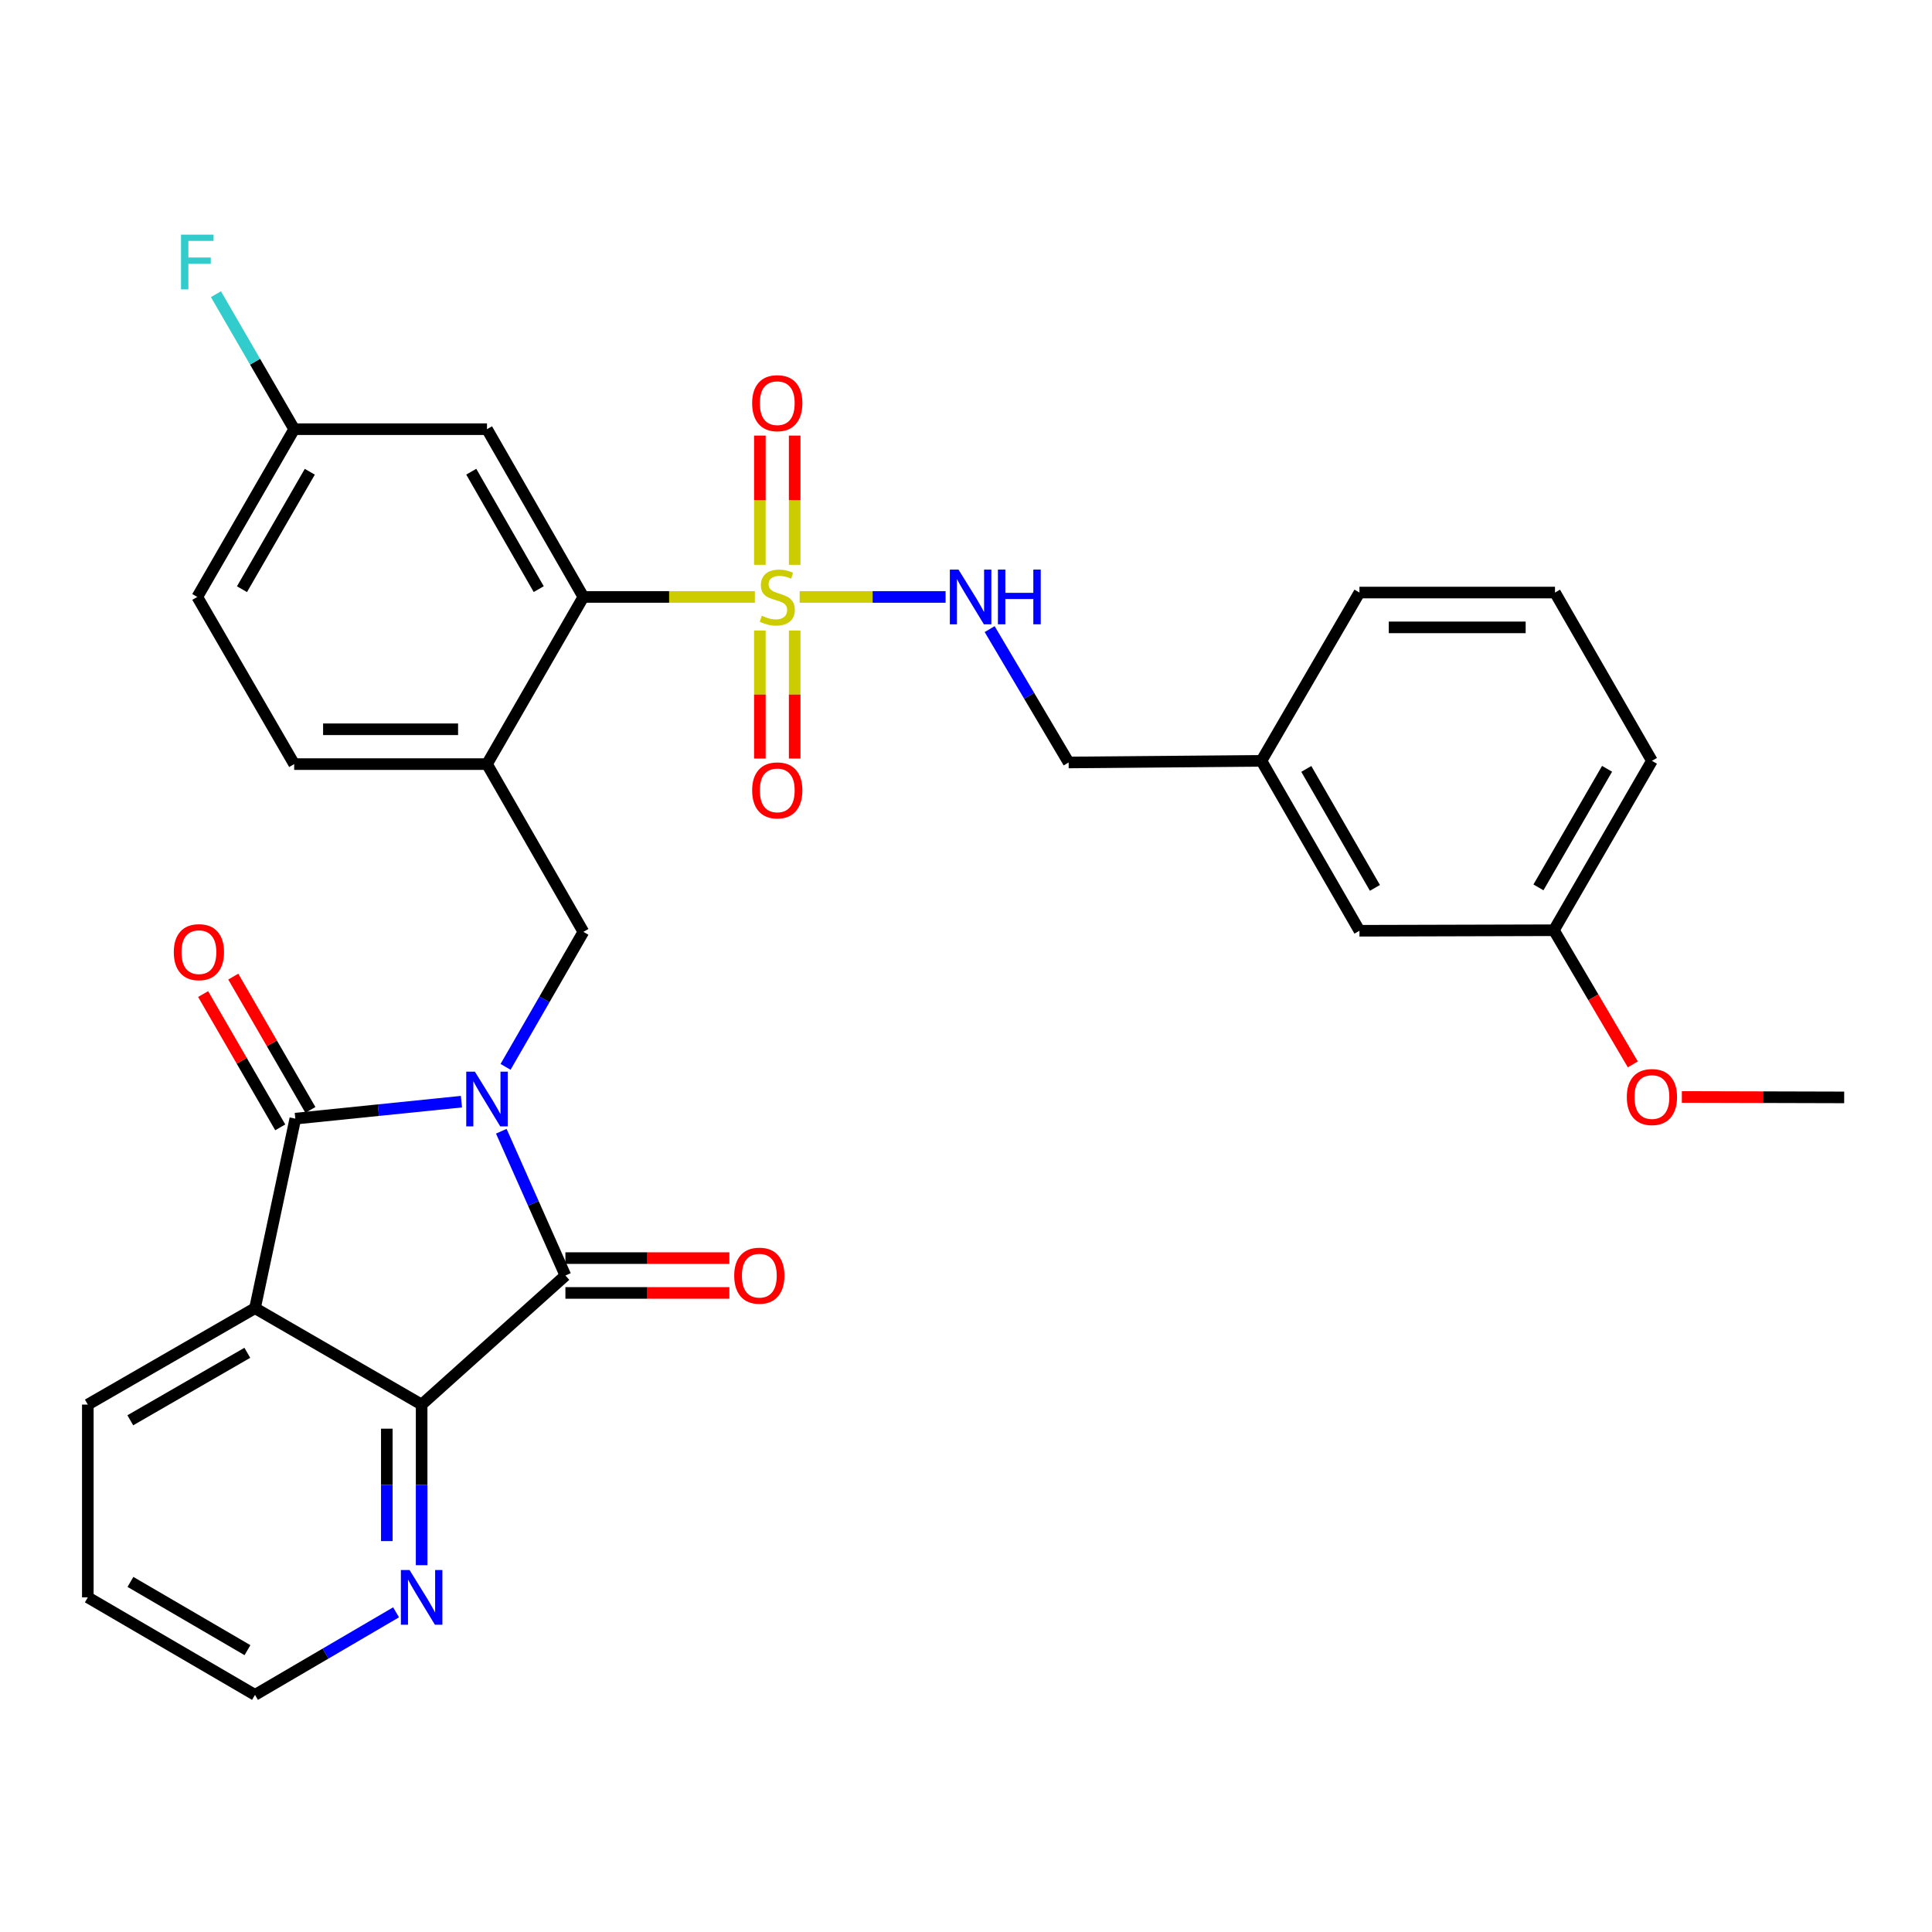 <?xml version='1.0' encoding='iso-8859-1'?>
<svg version='1.1' baseProfile='full'
              xmlns='http://www.w3.org/2000/svg'
                      xmlns:rdkit='http://www.rdkit.org/xml'
                      xmlns:xlink='http://www.w3.org/1999/xlink'
                  xml:space='preserve'
width='1000px' height='1000px' viewBox='0 0 1000 1000'>
<!-- END OF HEADER -->
<rect style='opacity:1.0;fill:#FFFFFF;stroke:none' width='1000' height='1000' x='0' y='0'> </rect>
<path class='bond-0' d='M 238.835,570.218 L 195.846,574.614' style='fill:none;fill-rule:evenodd;stroke:#0000FF;stroke-width:6px;stroke-linecap:butt;stroke-linejoin:miter;stroke-opacity:1' />
<path class='bond-0' d='M 195.846,574.614 L 152.857,579.009' style='fill:none;fill-rule:evenodd;stroke:#000000;stroke-width:6px;stroke-linecap:butt;stroke-linejoin:miter;stroke-opacity:1' />
<path class='bond-1' d='M 259.47,585.524 L 276.063,622.864' style='fill:none;fill-rule:evenodd;stroke:#0000FF;stroke-width:6px;stroke-linecap:butt;stroke-linejoin:miter;stroke-opacity:1' />
<path class='bond-1' d='M 276.063,622.864 L 292.656,660.205' style='fill:none;fill-rule:evenodd;stroke:#000000;stroke-width:6px;stroke-linecap:butt;stroke-linejoin:miter;stroke-opacity:1' />
<path class='bond-6' d='M 261.672,552.208 L 281.815,517.27' style='fill:none;fill-rule:evenodd;stroke:#0000FF;stroke-width:6px;stroke-linecap:butt;stroke-linejoin:miter;stroke-opacity:1' />
<path class='bond-6' d='M 281.815,517.27 L 301.959,482.332' style='fill:none;fill-rule:evenodd;stroke:#000000;stroke-width:6px;stroke-linecap:butt;stroke-linejoin:miter;stroke-opacity:1' />
<path class='bond-3' d='M 152.857,579.009 L 131.987,677.109' style='fill:none;fill-rule:evenodd;stroke:#000000;stroke-width:6px;stroke-linecap:butt;stroke-linejoin:miter;stroke-opacity:1' />
<path class='bond-13' d='M 160.658,574.496 L 140.698,539.995' style='fill:none;fill-rule:evenodd;stroke:#000000;stroke-width:6px;stroke-linecap:butt;stroke-linejoin:miter;stroke-opacity:1' />
<path class='bond-13' d='M 140.698,539.995 L 120.738,505.495' style='fill:none;fill-rule:evenodd;stroke:#FF0000;stroke-width:6px;stroke-linecap:butt;stroke-linejoin:miter;stroke-opacity:1' />
<path class='bond-13' d='M 145.056,583.523 L 125.096,549.022' style='fill:none;fill-rule:evenodd;stroke:#000000;stroke-width:6px;stroke-linecap:butt;stroke-linejoin:miter;stroke-opacity:1' />
<path class='bond-13' d='M 125.096,549.022 L 105.135,514.522' style='fill:none;fill-rule:evenodd;stroke:#FF0000;stroke-width:6px;stroke-linecap:butt;stroke-linejoin:miter;stroke-opacity:1' />
<path class='bond-4' d='M 292.656,660.205 L 218.24,727.01' style='fill:none;fill-rule:evenodd;stroke:#000000;stroke-width:6px;stroke-linecap:butt;stroke-linejoin:miter;stroke-opacity:1' />
<path class='bond-14' d='M 292.656,669.218 L 335.087,669.218' style='fill:none;fill-rule:evenodd;stroke:#000000;stroke-width:6px;stroke-linecap:butt;stroke-linejoin:miter;stroke-opacity:1' />
<path class='bond-14' d='M 335.087,669.218 L 377.519,669.218' style='fill:none;fill-rule:evenodd;stroke:#FF0000;stroke-width:6px;stroke-linecap:butt;stroke-linejoin:miter;stroke-opacity:1' />
<path class='bond-14' d='M 292.656,651.192 L 335.087,651.192' style='fill:none;fill-rule:evenodd;stroke:#000000;stroke-width:6px;stroke-linecap:butt;stroke-linejoin:miter;stroke-opacity:1' />
<path class='bond-14' d='M 335.087,651.192 L 377.519,651.192' style='fill:none;fill-rule:evenodd;stroke:#FF0000;stroke-width:6px;stroke-linecap:butt;stroke-linejoin:miter;stroke-opacity:1' />
<path class='bond-2' d='M 390.722,308.976 L 346.341,308.976' style='fill:none;fill-rule:evenodd;stroke:#CCCC00;stroke-width:6px;stroke-linecap:butt;stroke-linejoin:miter;stroke-opacity:1' />
<path class='bond-2' d='M 346.341,308.976 L 301.959,308.976' style='fill:none;fill-rule:evenodd;stroke:#000000;stroke-width:6px;stroke-linecap:butt;stroke-linejoin:miter;stroke-opacity:1' />
<path class='bond-8' d='M 413.893,308.976 L 451.662,308.976' style='fill:none;fill-rule:evenodd;stroke:#CCCC00;stroke-width:6px;stroke-linecap:butt;stroke-linejoin:miter;stroke-opacity:1' />
<path class='bond-8' d='M 451.662,308.976 L 489.431,308.976' style='fill:none;fill-rule:evenodd;stroke:#0000FF;stroke-width:6px;stroke-linecap:butt;stroke-linejoin:miter;stroke-opacity:1' />
<path class='bond-11' d='M 393.298,326.357 L 393.298,359.494' style='fill:none;fill-rule:evenodd;stroke:#CCCC00;stroke-width:6px;stroke-linecap:butt;stroke-linejoin:miter;stroke-opacity:1' />
<path class='bond-11' d='M 393.298,359.494 L 393.298,392.632' style='fill:none;fill-rule:evenodd;stroke:#FF0000;stroke-width:6px;stroke-linecap:butt;stroke-linejoin:miter;stroke-opacity:1' />
<path class='bond-11' d='M 411.324,326.357 L 411.324,359.494' style='fill:none;fill-rule:evenodd;stroke:#CCCC00;stroke-width:6px;stroke-linecap:butt;stroke-linejoin:miter;stroke-opacity:1' />
<path class='bond-11' d='M 411.324,359.494 L 411.324,392.632' style='fill:none;fill-rule:evenodd;stroke:#FF0000;stroke-width:6px;stroke-linecap:butt;stroke-linejoin:miter;stroke-opacity:1' />
<path class='bond-12' d='M 411.324,292.347 L 411.324,258.902' style='fill:none;fill-rule:evenodd;stroke:#CCCC00;stroke-width:6px;stroke-linecap:butt;stroke-linejoin:miter;stroke-opacity:1' />
<path class='bond-12' d='M 411.324,258.902 L 411.324,225.457' style='fill:none;fill-rule:evenodd;stroke:#FF0000;stroke-width:6px;stroke-linecap:butt;stroke-linejoin:miter;stroke-opacity:1' />
<path class='bond-12' d='M 393.298,292.347 L 393.298,258.902' style='fill:none;fill-rule:evenodd;stroke:#CCCC00;stroke-width:6px;stroke-linecap:butt;stroke-linejoin:miter;stroke-opacity:1' />
<path class='bond-12' d='M 393.298,258.902 L 393.298,225.457' style='fill:none;fill-rule:evenodd;stroke:#FF0000;stroke-width:6px;stroke-linecap:butt;stroke-linejoin:miter;stroke-opacity:1' />
<path class='bond-18' d='M 131.987,677.109 L 45.455,727.01' style='fill:none;fill-rule:evenodd;stroke:#000000;stroke-width:6px;stroke-linecap:butt;stroke-linejoin:miter;stroke-opacity:1' />
<path class='bond-18' d='M 128.012,700.209 L 67.439,735.14' style='fill:none;fill-rule:evenodd;stroke:#000000;stroke-width:6px;stroke-linecap:butt;stroke-linejoin:miter;stroke-opacity:1' />
<path class='bond-31' d='M 131.987,677.109 L 218.24,727.01' style='fill:none;fill-rule:evenodd;stroke:#000000;stroke-width:6px;stroke-linecap:butt;stroke-linejoin:miter;stroke-opacity:1' />
<path class='bond-10' d='M 218.24,727.01 L 218.24,768.573' style='fill:none;fill-rule:evenodd;stroke:#000000;stroke-width:6px;stroke-linecap:butt;stroke-linejoin:miter;stroke-opacity:1' />
<path class='bond-10' d='M 218.24,768.573 L 218.24,810.137' style='fill:none;fill-rule:evenodd;stroke:#0000FF;stroke-width:6px;stroke-linecap:butt;stroke-linejoin:miter;stroke-opacity:1' />
<path class='bond-10' d='M 200.214,739.479 L 200.214,768.573' style='fill:none;fill-rule:evenodd;stroke:#000000;stroke-width:6px;stroke-linecap:butt;stroke-linejoin:miter;stroke-opacity:1' />
<path class='bond-10' d='M 200.214,768.573 L 200.214,797.668' style='fill:none;fill-rule:evenodd;stroke:#0000FF;stroke-width:6px;stroke-linecap:butt;stroke-linejoin:miter;stroke-opacity:1' />
<path class='bond-5' d='M 301.959,308.976 L 252.068,395.499' style='fill:none;fill-rule:evenodd;stroke:#000000;stroke-width:6px;stroke-linecap:butt;stroke-linejoin:miter;stroke-opacity:1' />
<path class='bond-9' d='M 301.959,308.976 L 252.068,222.143' style='fill:none;fill-rule:evenodd;stroke:#000000;stroke-width:6px;stroke-linecap:butt;stroke-linejoin:miter;stroke-opacity:1' />
<path class='bond-9' d='M 278.846,304.931 L 243.922,244.148' style='fill:none;fill-rule:evenodd;stroke:#000000;stroke-width:6px;stroke-linecap:butt;stroke-linejoin:miter;stroke-opacity:1' />
<path class='bond-7' d='M 301.959,482.332 L 252.068,395.499' style='fill:none;fill-rule:evenodd;stroke:#000000;stroke-width:6px;stroke-linecap:butt;stroke-linejoin:miter;stroke-opacity:1' />
<path class='bond-15' d='M 252.068,395.499 L 152.266,395.499' style='fill:none;fill-rule:evenodd;stroke:#000000;stroke-width:6px;stroke-linecap:butt;stroke-linejoin:miter;stroke-opacity:1' />
<path class='bond-15' d='M 237.098,377.473 L 167.236,377.473' style='fill:none;fill-rule:evenodd;stroke:#000000;stroke-width:6px;stroke-linecap:butt;stroke-linejoin:miter;stroke-opacity:1' />
<path class='bond-17' d='M 512.243,325.625 L 532.684,360.142' style='fill:none;fill-rule:evenodd;stroke:#0000FF;stroke-width:6px;stroke-linecap:butt;stroke-linejoin:miter;stroke-opacity:1' />
<path class='bond-17' d='M 532.684,360.142 L 553.125,394.658' style='fill:none;fill-rule:evenodd;stroke:#000000;stroke-width:6px;stroke-linecap:butt;stroke-linejoin:miter;stroke-opacity:1' />
<path class='bond-33' d='M 252.068,222.143 L 152.266,222.143' style='fill:none;fill-rule:evenodd;stroke:#000000;stroke-width:6px;stroke-linecap:butt;stroke-linejoin:miter;stroke-opacity:1' />
<path class='bond-26' d='M 205.002,834.538 L 168.494,855.9' style='fill:none;fill-rule:evenodd;stroke:#0000FF;stroke-width:6px;stroke-linecap:butt;stroke-linejoin:miter;stroke-opacity:1' />
<path class='bond-26' d='M 168.494,855.9 L 131.987,877.263' style='fill:none;fill-rule:evenodd;stroke:#000000;stroke-width:6px;stroke-linecap:butt;stroke-linejoin:miter;stroke-opacity:1' />
<path class='bond-20' d='M 152.266,395.499 L 102.115,308.976' style='fill:none;fill-rule:evenodd;stroke:#000000;stroke-width:6px;stroke-linecap:butt;stroke-linejoin:miter;stroke-opacity:1' />
<path class='bond-16' d='M 152.266,222.143 L 102.115,308.976' style='fill:none;fill-rule:evenodd;stroke:#000000;stroke-width:6px;stroke-linecap:butt;stroke-linejoin:miter;stroke-opacity:1' />
<path class='bond-16' d='M 160.353,244.183 L 125.247,304.966' style='fill:none;fill-rule:evenodd;stroke:#000000;stroke-width:6px;stroke-linecap:butt;stroke-linejoin:miter;stroke-opacity:1' />
<path class='bond-23' d='M 152.266,222.143 L 132.018,187.206' style='fill:none;fill-rule:evenodd;stroke:#000000;stroke-width:6px;stroke-linecap:butt;stroke-linejoin:miter;stroke-opacity:1' />
<path class='bond-23' d='M 132.018,187.206 L 111.771,152.27' style='fill:none;fill-rule:evenodd;stroke:#33CCCC;stroke-width:6px;stroke-linecap:butt;stroke-linejoin:miter;stroke-opacity:1' />
<path class='bond-21' d='M 553.125,394.658 L 652.917,393.806' style='fill:none;fill-rule:evenodd;stroke:#000000;stroke-width:6px;stroke-linecap:butt;stroke-linejoin:miter;stroke-opacity:1' />
<path class='bond-30' d='M 45.455,727.01 L 45.455,826.791' style='fill:none;fill-rule:evenodd;stroke:#000000;stroke-width:6px;stroke-linecap:butt;stroke-linejoin:miter;stroke-opacity:1' />
<path class='bond-19' d='M 703.649,481.761 L 652.917,393.806' style='fill:none;fill-rule:evenodd;stroke:#000000;stroke-width:6px;stroke-linecap:butt;stroke-linejoin:miter;stroke-opacity:1' />
<path class='bond-19' d='M 711.654,459.562 L 676.141,397.993' style='fill:none;fill-rule:evenodd;stroke:#000000;stroke-width:6px;stroke-linecap:butt;stroke-linejoin:miter;stroke-opacity:1' />
<path class='bond-22' d='M 703.649,481.761 L 804.292,481.491' style='fill:none;fill-rule:evenodd;stroke:#000000;stroke-width:6px;stroke-linecap:butt;stroke-linejoin:miter;stroke-opacity:1' />
<path class='bond-27' d='M 652.917,393.806 L 703.649,306.703' style='fill:none;fill-rule:evenodd;stroke:#000000;stroke-width:6px;stroke-linecap:butt;stroke-linejoin:miter;stroke-opacity:1' />
<path class='bond-24' d='M 804.292,481.491 L 824.715,516.206' style='fill:none;fill-rule:evenodd;stroke:#000000;stroke-width:6px;stroke-linecap:butt;stroke-linejoin:miter;stroke-opacity:1' />
<path class='bond-24' d='M 824.715,516.206 L 845.138,550.922' style='fill:none;fill-rule:evenodd;stroke:#FF0000;stroke-width:6px;stroke-linecap:butt;stroke-linejoin:miter;stroke-opacity:1' />
<path class='bond-34' d='M 804.292,481.491 L 855.034,393.806' style='fill:none;fill-rule:evenodd;stroke:#000000;stroke-width:6px;stroke-linecap:butt;stroke-linejoin:miter;stroke-opacity:1' />
<path class='bond-34' d='M 796.302,459.31 L 831.821,397.931' style='fill:none;fill-rule:evenodd;stroke:#000000;stroke-width:6px;stroke-linecap:butt;stroke-linejoin:miter;stroke-opacity:1' />
<path class='bond-29' d='M 870.522,567.786 L 912.534,567.9' style='fill:none;fill-rule:evenodd;stroke:#FF0000;stroke-width:6px;stroke-linecap:butt;stroke-linejoin:miter;stroke-opacity:1' />
<path class='bond-29' d='M 912.534,567.9 L 954.545,568.014' style='fill:none;fill-rule:evenodd;stroke:#000000;stroke-width:6px;stroke-linecap:butt;stroke-linejoin:miter;stroke-opacity:1' />
<path class='bond-25' d='M 804.863,306.703 L 703.649,306.703' style='fill:none;fill-rule:evenodd;stroke:#000000;stroke-width:6px;stroke-linecap:butt;stroke-linejoin:miter;stroke-opacity:1' />
<path class='bond-25' d='M 789.681,324.728 L 718.831,324.728' style='fill:none;fill-rule:evenodd;stroke:#000000;stroke-width:6px;stroke-linecap:butt;stroke-linejoin:miter;stroke-opacity:1' />
<path class='bond-28' d='M 804.863,306.703 L 855.034,393.806' style='fill:none;fill-rule:evenodd;stroke:#000000;stroke-width:6px;stroke-linecap:butt;stroke-linejoin:miter;stroke-opacity:1' />
<path class='bond-32' d='M 131.987,877.263 L 45.455,826.791' style='fill:none;fill-rule:evenodd;stroke:#000000;stroke-width:6px;stroke-linecap:butt;stroke-linejoin:miter;stroke-opacity:1' />
<path class='bond-32' d='M 128.089,854.122 L 67.516,818.791' style='fill:none;fill-rule:evenodd;stroke:#000000;stroke-width:6px;stroke-linecap:butt;stroke-linejoin:miter;stroke-opacity:1' />
<path  class='atom-0' d='M 245.808 554.705
L 255.088 569.705
Q 256.008 571.185, 257.488 573.865
Q 258.968 576.545, 259.048 576.705
L 259.048 554.705
L 262.808 554.705
L 262.808 583.025
L 258.928 583.025
L 248.968 566.625
Q 247.808 564.705, 246.568 562.505
Q 245.368 560.305, 245.008 559.625
L 245.008 583.025
L 241.328 583.025
L 241.328 554.705
L 245.808 554.705
' fill='#0000FF'/>
<path  class='atom-3' d='M 394.311 318.696
Q 394.631 318.816, 395.951 319.376
Q 397.271 319.936, 398.711 320.296
Q 400.191 320.616, 401.631 320.616
Q 404.311 320.616, 405.871 319.336
Q 407.431 318.016, 407.431 315.736
Q 407.431 314.176, 406.631 313.216
Q 405.871 312.256, 404.671 311.736
Q 403.471 311.216, 401.471 310.616
Q 398.951 309.856, 397.431 309.136
Q 395.951 308.416, 394.871 306.896
Q 393.831 305.376, 393.831 302.816
Q 393.831 299.256, 396.231 297.056
Q 398.671 294.856, 403.471 294.856
Q 406.751 294.856, 410.471 296.416
L 409.551 299.496
Q 406.151 298.096, 403.591 298.096
Q 400.831 298.096, 399.311 299.256
Q 397.791 300.376, 397.831 302.336
Q 397.831 303.856, 398.591 304.776
Q 399.391 305.696, 400.511 306.216
Q 401.671 306.736, 403.591 307.336
Q 406.151 308.136, 407.671 308.936
Q 409.191 309.736, 410.271 311.376
Q 411.391 312.976, 411.391 315.736
Q 411.391 319.656, 408.751 321.776
Q 406.151 323.856, 401.791 323.856
Q 399.271 323.856, 397.351 323.296
Q 395.471 322.776, 393.231 321.856
L 394.311 318.696
' fill='#CCCC00'/>
<path  class='atom-9' d='M 496.123 294.816
L 505.403 309.816
Q 506.323 311.296, 507.803 313.976
Q 509.283 316.656, 509.363 316.816
L 509.363 294.816
L 513.123 294.816
L 513.123 323.136
L 509.243 323.136
L 499.283 306.736
Q 498.123 304.816, 496.883 302.616
Q 495.683 300.416, 495.323 299.736
L 495.323 323.136
L 491.643 323.136
L 491.643 294.816
L 496.123 294.816
' fill='#0000FF'/>
<path  class='atom-9' d='M 516.523 294.816
L 520.363 294.816
L 520.363 306.856
L 534.843 306.856
L 534.843 294.816
L 538.683 294.816
L 538.683 323.136
L 534.843 323.136
L 534.843 310.056
L 520.363 310.056
L 520.363 323.136
L 516.523 323.136
L 516.523 294.816
' fill='#0000FF'/>
<path  class='atom-11' d='M 211.98 812.631
L 221.26 827.631
Q 222.18 829.111, 223.66 831.791
Q 225.14 834.471, 225.22 834.631
L 225.22 812.631
L 228.98 812.631
L 228.98 840.951
L 225.1 840.951
L 215.14 824.551
Q 213.98 822.631, 212.74 820.431
Q 211.54 818.231, 211.18 817.551
L 211.18 840.951
L 207.5 840.951
L 207.5 812.631
L 211.98 812.631
' fill='#0000FF'/>
<path  class='atom-12' d='M 389.311 409.098
Q 389.311 402.298, 392.671 398.498
Q 396.031 394.698, 402.311 394.698
Q 408.591 394.698, 411.951 398.498
Q 415.311 402.298, 415.311 409.098
Q 415.311 415.978, 411.911 419.898
Q 408.511 423.778, 402.311 423.778
Q 396.071 423.778, 392.671 419.898
Q 389.311 416.018, 389.311 409.098
M 402.311 420.578
Q 406.631 420.578, 408.951 417.698
Q 411.311 414.778, 411.311 409.098
Q 411.311 403.538, 408.951 400.738
Q 406.631 397.898, 402.311 397.898
Q 397.991 397.898, 395.631 400.698
Q 393.311 403.498, 393.311 409.098
Q 393.311 414.818, 395.631 417.698
Q 397.991 420.578, 402.311 420.578
' fill='#FF0000'/>
<path  class='atom-13' d='M 389.311 208.683
Q 389.311 201.883, 392.671 198.083
Q 396.031 194.283, 402.311 194.283
Q 408.591 194.283, 411.951 198.083
Q 415.311 201.883, 415.311 208.683
Q 415.311 215.563, 411.911 219.483
Q 408.511 223.363, 402.311 223.363
Q 396.071 223.363, 392.671 219.483
Q 389.311 215.603, 389.311 208.683
M 402.311 220.163
Q 406.631 220.163, 408.951 217.283
Q 411.311 214.363, 411.311 208.683
Q 411.311 203.123, 408.951 200.323
Q 406.631 197.483, 402.311 197.483
Q 397.991 197.483, 395.631 200.283
Q 393.311 203.083, 393.311 208.683
Q 393.311 214.403, 395.631 217.283
Q 397.991 220.163, 402.311 220.163
' fill='#FF0000'/>
<path  class='atom-14' d='M 89.956 492.837
Q 89.956 486.037, 93.316 482.237
Q 96.676 478.437, 102.956 478.437
Q 109.236 478.437, 112.596 482.237
Q 115.956 486.037, 115.956 492.837
Q 115.956 499.717, 112.556 503.637
Q 109.156 507.517, 102.956 507.517
Q 96.716 507.517, 93.316 503.637
Q 89.956 499.757, 89.956 492.837
M 102.956 504.317
Q 107.276 504.317, 109.596 501.437
Q 111.956 498.517, 111.956 492.837
Q 111.956 487.277, 109.596 484.477
Q 107.276 481.637, 102.956 481.637
Q 98.636 481.637, 96.276 484.437
Q 93.956 487.237, 93.956 492.837
Q 93.956 498.557, 96.276 501.437
Q 98.636 504.317, 102.956 504.317
' fill='#FF0000'/>
<path  class='atom-15' d='M 380.028 660.285
Q 380.028 653.485, 383.388 649.685
Q 386.748 645.885, 393.028 645.885
Q 399.308 645.885, 402.668 649.685
Q 406.028 653.485, 406.028 660.285
Q 406.028 667.165, 402.628 671.085
Q 399.228 674.965, 393.028 674.965
Q 386.788 674.965, 383.388 671.085
Q 380.028 667.205, 380.028 660.285
M 393.028 671.765
Q 397.348 671.765, 399.668 668.885
Q 402.028 665.965, 402.028 660.285
Q 402.028 654.725, 399.668 651.925
Q 397.348 649.085, 393.028 649.085
Q 388.708 649.085, 386.348 651.885
Q 384.028 654.685, 384.028 660.285
Q 384.028 666.005, 386.348 668.885
Q 388.708 671.765, 393.028 671.765
' fill='#FF0000'/>
<path  class='atom-24' d='M 93.695 121.45
L 110.535 121.45
L 110.535 124.69
L 97.495 124.69
L 97.495 133.29
L 109.095 133.29
L 109.095 136.57
L 97.495 136.57
L 97.495 149.77
L 93.695 149.77
L 93.695 121.45
' fill='#33CCCC'/>
<path  class='atom-25' d='M 842.034 567.823
Q 842.034 561.023, 845.394 557.223
Q 848.754 553.423, 855.034 553.423
Q 861.314 553.423, 864.674 557.223
Q 868.034 561.023, 868.034 567.823
Q 868.034 574.703, 864.634 578.623
Q 861.234 582.503, 855.034 582.503
Q 848.794 582.503, 845.394 578.623
Q 842.034 574.743, 842.034 567.823
M 855.034 579.303
Q 859.354 579.303, 861.674 576.423
Q 864.034 573.503, 864.034 567.823
Q 864.034 562.263, 861.674 559.463
Q 859.354 556.623, 855.034 556.623
Q 850.714 556.623, 848.354 559.423
Q 846.034 562.223, 846.034 567.823
Q 846.034 573.543, 848.354 576.423
Q 850.714 579.303, 855.034 579.303
' fill='#FF0000'/>
</svg>

